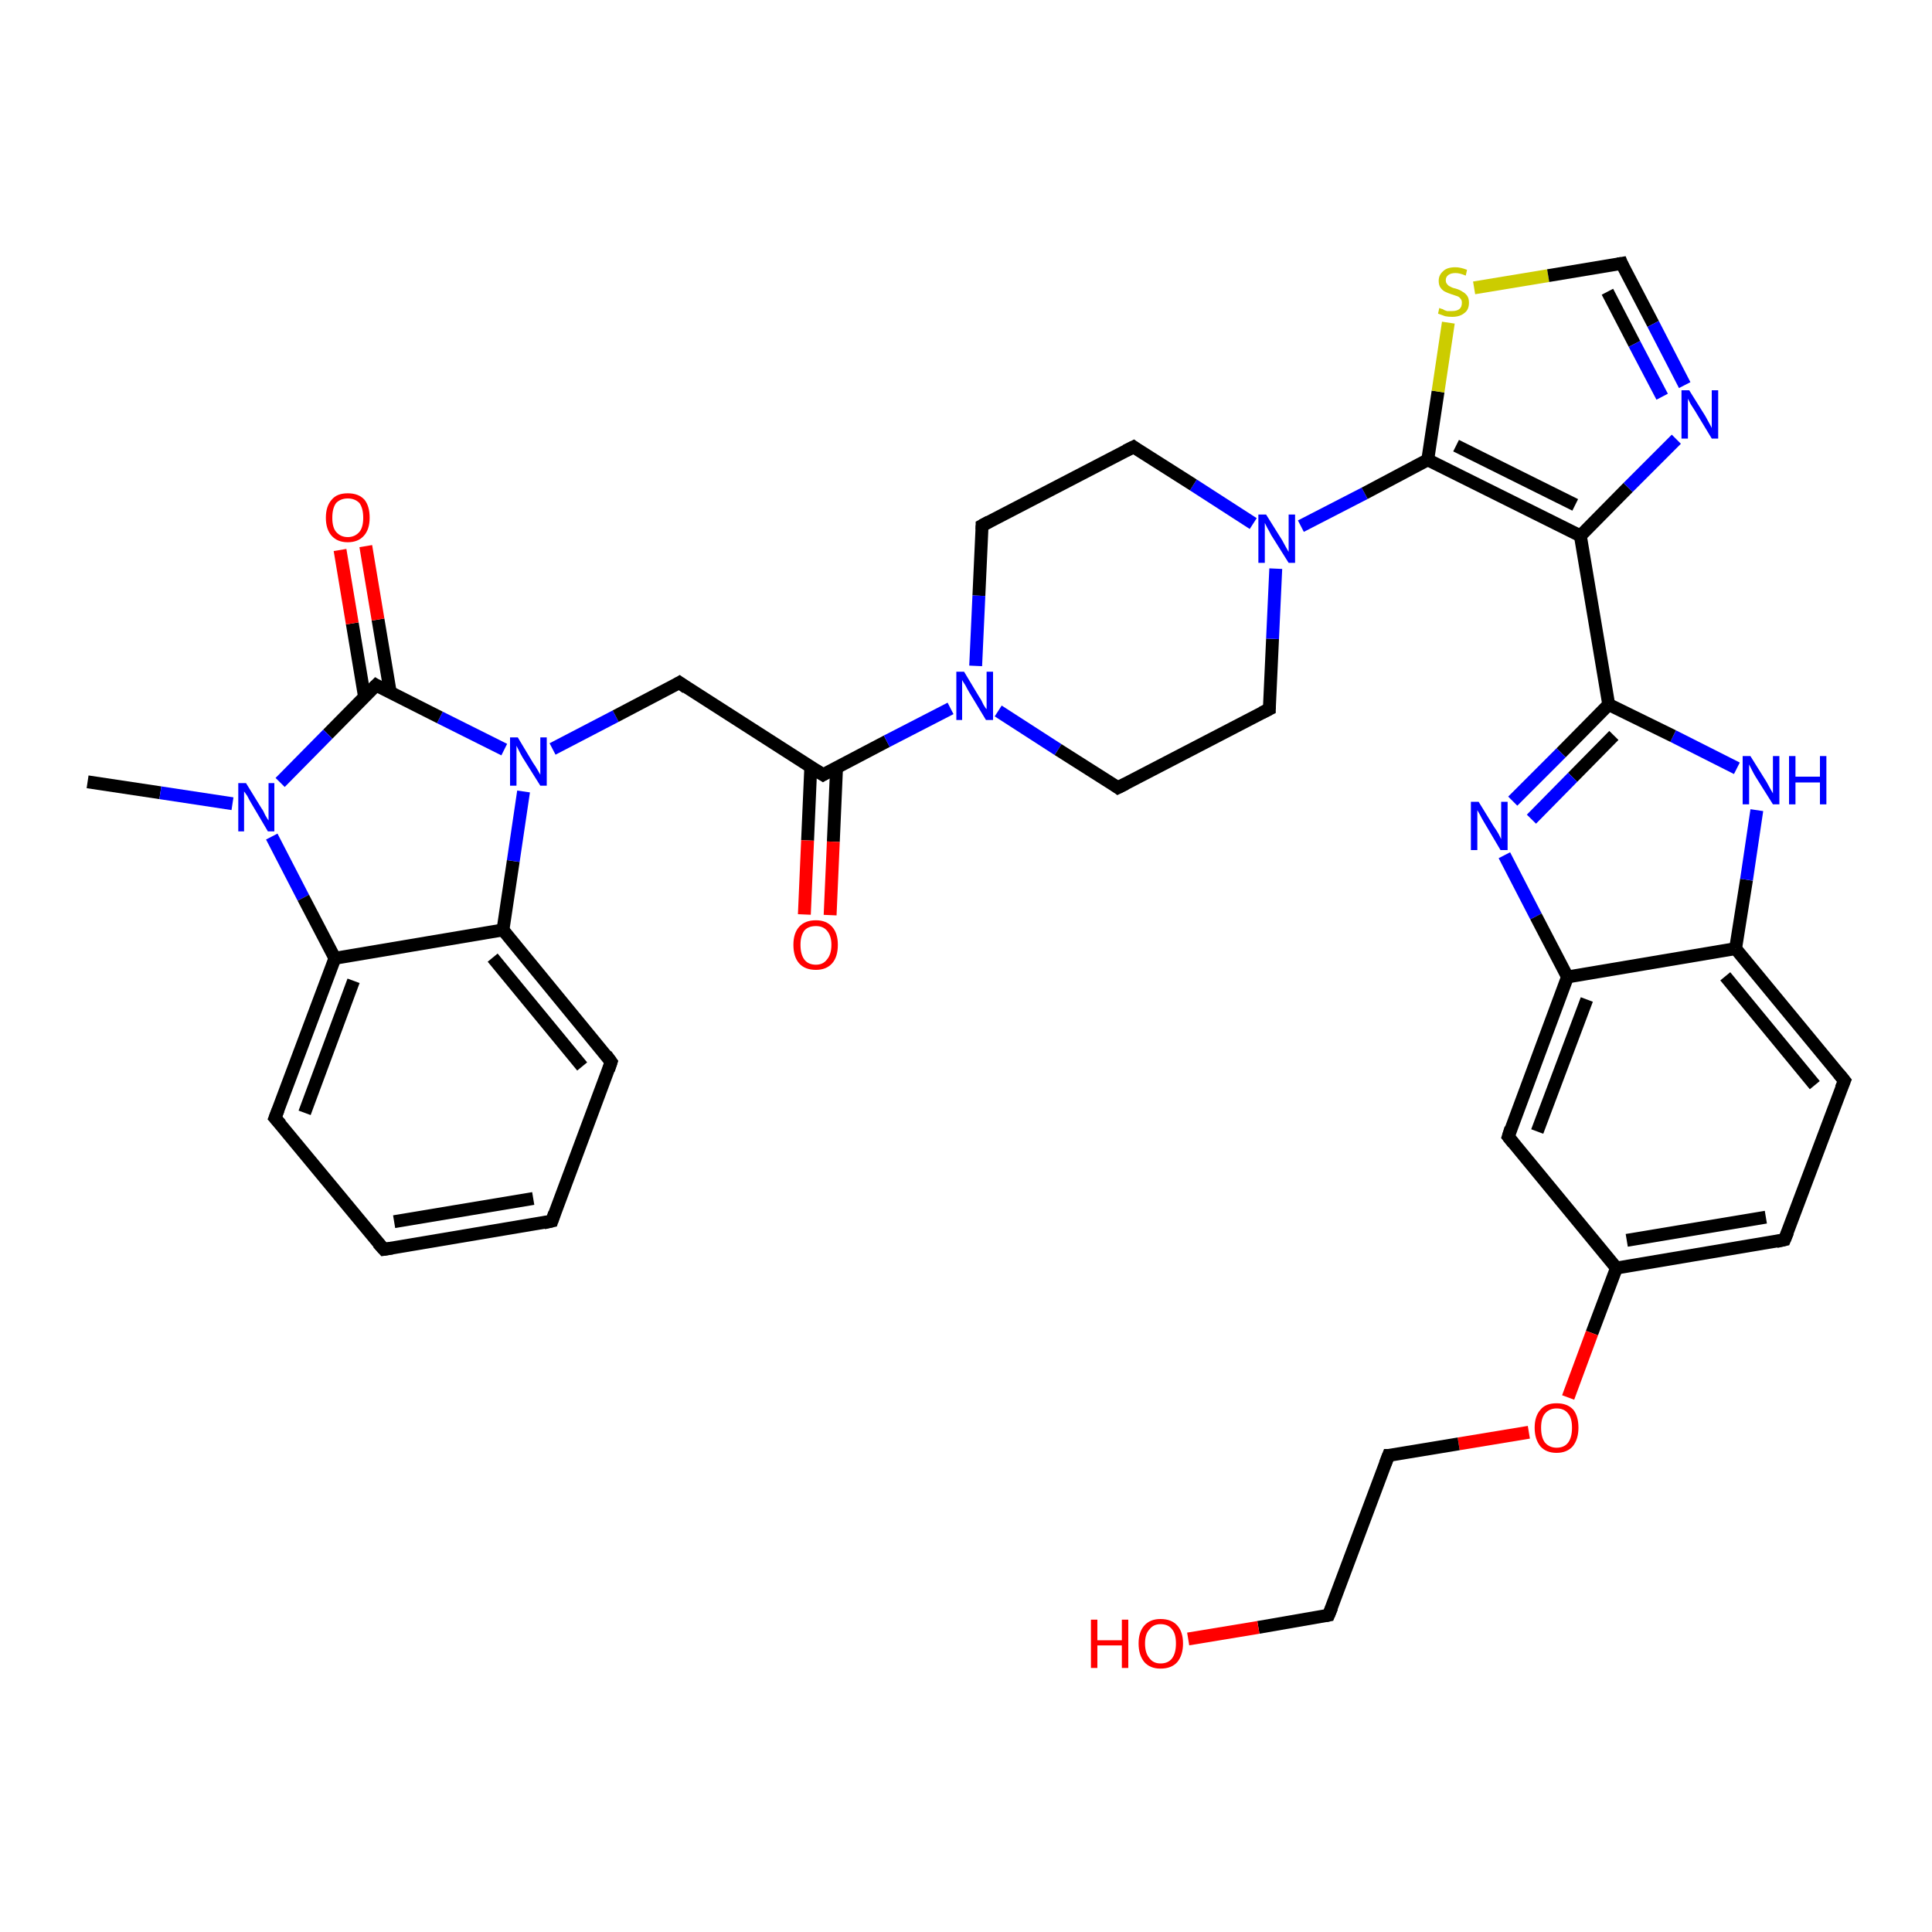 <?xml version='1.0' encoding='iso-8859-1'?>
<svg version='1.1' baseProfile='full'
              xmlns='http://www.w3.org/2000/svg'
                      xmlns:rdkit='http://www.rdkit.org/xml'
                      xmlns:xlink='http://www.w3.org/1999/xlink'
                  xml:space='preserve'
width='300px' height='300px' viewBox='0 0 300 300'>
<!-- END OF HEADER -->
<rect style='opacity:1.0;fill:#FFFFFF;stroke:none' width='300.0' height='300.0' x='0.0' y='0.0'> </rect>
<path class='bond-0 atom-0 atom-1' d='M 13.6,121.4 L 24.9,123.1' style='fill:none;fill-rule:evenodd;stroke:#000000;stroke-width:2.0px;stroke-linecap:butt;stroke-linejoin:miter;stroke-opacity:1' />
<path class='bond-0 atom-0 atom-1' d='M 24.9,123.1 L 36.1,124.8' style='fill:none;fill-rule:evenodd;stroke:#0000FF;stroke-width:2.0px;stroke-linecap:butt;stroke-linejoin:miter;stroke-opacity:1' />
<path class='bond-1 atom-1 atom-2' d='M 42.2,129.9 L 47.1,139.4' style='fill:none;fill-rule:evenodd;stroke:#0000FF;stroke-width:2.0px;stroke-linecap:butt;stroke-linejoin:miter;stroke-opacity:1' />
<path class='bond-1 atom-1 atom-2' d='M 47.1,139.4 L 52.0,148.8' style='fill:none;fill-rule:evenodd;stroke:#000000;stroke-width:2.0px;stroke-linecap:butt;stroke-linejoin:miter;stroke-opacity:1' />
<path class='bond-2 atom-2 atom-3' d='M 52.0,148.8 L 42.7,173.6' style='fill:none;fill-rule:evenodd;stroke:#000000;stroke-width:2.0px;stroke-linecap:butt;stroke-linejoin:miter;stroke-opacity:1' />
<path class='bond-2 atom-2 atom-3' d='M 54.9,152.3 L 47.3,172.8' style='fill:none;fill-rule:evenodd;stroke:#000000;stroke-width:2.0px;stroke-linecap:butt;stroke-linejoin:miter;stroke-opacity:1' />
<path class='bond-3 atom-3 atom-4' d='M 42.7,173.6 L 59.6,194.0' style='fill:none;fill-rule:evenodd;stroke:#000000;stroke-width:2.0px;stroke-linecap:butt;stroke-linejoin:miter;stroke-opacity:1' />
<path class='bond-4 atom-4 atom-5' d='M 59.6,194.0 L 85.7,189.6' style='fill:none;fill-rule:evenodd;stroke:#000000;stroke-width:2.0px;stroke-linecap:butt;stroke-linejoin:miter;stroke-opacity:1' />
<path class='bond-4 atom-4 atom-5' d='M 61.2,189.7 L 82.8,186.1' style='fill:none;fill-rule:evenodd;stroke:#000000;stroke-width:2.0px;stroke-linecap:butt;stroke-linejoin:miter;stroke-opacity:1' />
<path class='bond-5 atom-5 atom-6' d='M 85.7,189.6 L 94.9,164.9' style='fill:none;fill-rule:evenodd;stroke:#000000;stroke-width:2.0px;stroke-linecap:butt;stroke-linejoin:miter;stroke-opacity:1' />
<path class='bond-6 atom-6 atom-7' d='M 94.9,164.9 L 78.1,144.4' style='fill:none;fill-rule:evenodd;stroke:#000000;stroke-width:2.0px;stroke-linecap:butt;stroke-linejoin:miter;stroke-opacity:1' />
<path class='bond-6 atom-6 atom-7' d='M 90.4,165.6 L 76.5,148.7' style='fill:none;fill-rule:evenodd;stroke:#000000;stroke-width:2.0px;stroke-linecap:butt;stroke-linejoin:miter;stroke-opacity:1' />
<path class='bond-7 atom-7 atom-8' d='M 78.1,144.4 L 79.7,133.7' style='fill:none;fill-rule:evenodd;stroke:#000000;stroke-width:2.0px;stroke-linecap:butt;stroke-linejoin:miter;stroke-opacity:1' />
<path class='bond-7 atom-7 atom-8' d='M 79.7,133.7 L 81.3,122.9' style='fill:none;fill-rule:evenodd;stroke:#0000FF;stroke-width:2.0px;stroke-linecap:butt;stroke-linejoin:miter;stroke-opacity:1' />
<path class='bond-8 atom-8 atom-9' d='M 85.8,116.3 L 95.6,111.2' style='fill:none;fill-rule:evenodd;stroke:#0000FF;stroke-width:2.0px;stroke-linecap:butt;stroke-linejoin:miter;stroke-opacity:1' />
<path class='bond-8 atom-8 atom-9' d='M 95.6,111.2 L 105.5,106.0' style='fill:none;fill-rule:evenodd;stroke:#000000;stroke-width:2.0px;stroke-linecap:butt;stroke-linejoin:miter;stroke-opacity:1' />
<path class='bond-9 atom-9 atom-10' d='M 105.5,106.0 L 127.8,120.3' style='fill:none;fill-rule:evenodd;stroke:#000000;stroke-width:2.0px;stroke-linecap:butt;stroke-linejoin:miter;stroke-opacity:1' />
<path class='bond-10 atom-10 atom-11' d='M 125.9,119.0 L 125.4,130.5' style='fill:none;fill-rule:evenodd;stroke:#000000;stroke-width:2.0px;stroke-linecap:butt;stroke-linejoin:miter;stroke-opacity:1' />
<path class='bond-10 atom-10 atom-11' d='M 125.4,130.5 L 124.9,142.0' style='fill:none;fill-rule:evenodd;stroke:#FF0000;stroke-width:2.0px;stroke-linecap:butt;stroke-linejoin:miter;stroke-opacity:1' />
<path class='bond-10 atom-10 atom-11' d='M 129.9,119.2 L 129.4,130.7' style='fill:none;fill-rule:evenodd;stroke:#000000;stroke-width:2.0px;stroke-linecap:butt;stroke-linejoin:miter;stroke-opacity:1' />
<path class='bond-10 atom-10 atom-11' d='M 129.4,130.7 L 128.9,142.1' style='fill:none;fill-rule:evenodd;stroke:#FF0000;stroke-width:2.0px;stroke-linecap:butt;stroke-linejoin:miter;stroke-opacity:1' />
<path class='bond-11 atom-10 atom-12' d='M 127.8,120.3 L 137.7,115.1' style='fill:none;fill-rule:evenodd;stroke:#000000;stroke-width:2.0px;stroke-linecap:butt;stroke-linejoin:miter;stroke-opacity:1' />
<path class='bond-11 atom-10 atom-12' d='M 137.7,115.1 L 147.6,110.0' style='fill:none;fill-rule:evenodd;stroke:#0000FF;stroke-width:2.0px;stroke-linecap:butt;stroke-linejoin:miter;stroke-opacity:1' />
<path class='bond-12 atom-12 atom-13' d='M 155.0,110.4 L 164.3,116.4' style='fill:none;fill-rule:evenodd;stroke:#0000FF;stroke-width:2.0px;stroke-linecap:butt;stroke-linejoin:miter;stroke-opacity:1' />
<path class='bond-12 atom-12 atom-13' d='M 164.3,116.4 L 173.6,122.3' style='fill:none;fill-rule:evenodd;stroke:#000000;stroke-width:2.0px;stroke-linecap:butt;stroke-linejoin:miter;stroke-opacity:1' />
<path class='bond-13 atom-13 atom-14' d='M 173.6,122.3 L 197.1,110.1' style='fill:none;fill-rule:evenodd;stroke:#000000;stroke-width:2.0px;stroke-linecap:butt;stroke-linejoin:miter;stroke-opacity:1' />
<path class='bond-14 atom-14 atom-15' d='M 197.1,110.1 L 197.6,99.2' style='fill:none;fill-rule:evenodd;stroke:#000000;stroke-width:2.0px;stroke-linecap:butt;stroke-linejoin:miter;stroke-opacity:1' />
<path class='bond-14 atom-14 atom-15' d='M 197.6,99.2 L 198.1,88.3' style='fill:none;fill-rule:evenodd;stroke:#0000FF;stroke-width:2.0px;stroke-linecap:butt;stroke-linejoin:miter;stroke-opacity:1' />
<path class='bond-15 atom-15 atom-16' d='M 194.6,81.3 L 185.3,75.3' style='fill:none;fill-rule:evenodd;stroke:#0000FF;stroke-width:2.0px;stroke-linecap:butt;stroke-linejoin:miter;stroke-opacity:1' />
<path class='bond-15 atom-15 atom-16' d='M 185.3,75.3 L 176.0,69.4' style='fill:none;fill-rule:evenodd;stroke:#000000;stroke-width:2.0px;stroke-linecap:butt;stroke-linejoin:miter;stroke-opacity:1' />
<path class='bond-16 atom-16 atom-17' d='M 176.0,69.4 L 152.5,81.6' style='fill:none;fill-rule:evenodd;stroke:#000000;stroke-width:2.0px;stroke-linecap:butt;stroke-linejoin:miter;stroke-opacity:1' />
<path class='bond-17 atom-15 atom-18' d='M 202.0,81.7 L 211.9,76.6' style='fill:none;fill-rule:evenodd;stroke:#0000FF;stroke-width:2.0px;stroke-linecap:butt;stroke-linejoin:miter;stroke-opacity:1' />
<path class='bond-17 atom-15 atom-18' d='M 211.9,76.6 L 221.7,71.4' style='fill:none;fill-rule:evenodd;stroke:#000000;stroke-width:2.0px;stroke-linecap:butt;stroke-linejoin:miter;stroke-opacity:1' />
<path class='bond-18 atom-18 atom-19' d='M 221.7,71.4 L 223.3,60.8' style='fill:none;fill-rule:evenodd;stroke:#000000;stroke-width:2.0px;stroke-linecap:butt;stroke-linejoin:miter;stroke-opacity:1' />
<path class='bond-18 atom-18 atom-19' d='M 223.3,60.8 L 224.9,50.1' style='fill:none;fill-rule:evenodd;stroke:#CCCC00;stroke-width:2.0px;stroke-linecap:butt;stroke-linejoin:miter;stroke-opacity:1' />
<path class='bond-19 atom-19 atom-20' d='M 228.9,44.7 L 240.4,42.8' style='fill:none;fill-rule:evenodd;stroke:#CCCC00;stroke-width:2.0px;stroke-linecap:butt;stroke-linejoin:miter;stroke-opacity:1' />
<path class='bond-19 atom-19 atom-20' d='M 240.4,42.8 L 251.8,40.9' style='fill:none;fill-rule:evenodd;stroke:#000000;stroke-width:2.0px;stroke-linecap:butt;stroke-linejoin:miter;stroke-opacity:1' />
<path class='bond-20 atom-20 atom-21' d='M 251.8,40.9 L 256.7,50.3' style='fill:none;fill-rule:evenodd;stroke:#000000;stroke-width:2.0px;stroke-linecap:butt;stroke-linejoin:miter;stroke-opacity:1' />
<path class='bond-20 atom-20 atom-21' d='M 256.7,50.3 L 261.6,59.8' style='fill:none;fill-rule:evenodd;stroke:#0000FF;stroke-width:2.0px;stroke-linecap:butt;stroke-linejoin:miter;stroke-opacity:1' />
<path class='bond-20 atom-20 atom-21' d='M 249.6,45.3 L 253.8,53.4' style='fill:none;fill-rule:evenodd;stroke:#000000;stroke-width:2.0px;stroke-linecap:butt;stroke-linejoin:miter;stroke-opacity:1' />
<path class='bond-20 atom-20 atom-21' d='M 253.8,53.4 L 258.1,61.6' style='fill:none;fill-rule:evenodd;stroke:#0000FF;stroke-width:2.0px;stroke-linecap:butt;stroke-linejoin:miter;stroke-opacity:1' />
<path class='bond-21 atom-21 atom-22' d='M 260.3,68.2 L 252.8,75.7' style='fill:none;fill-rule:evenodd;stroke:#0000FF;stroke-width:2.0px;stroke-linecap:butt;stroke-linejoin:miter;stroke-opacity:1' />
<path class='bond-21 atom-21 atom-22' d='M 252.8,75.7 L 245.4,83.2' style='fill:none;fill-rule:evenodd;stroke:#000000;stroke-width:2.0px;stroke-linecap:butt;stroke-linejoin:miter;stroke-opacity:1' />
<path class='bond-22 atom-22 atom-23' d='M 245.4,83.2 L 249.8,109.4' style='fill:none;fill-rule:evenodd;stroke:#000000;stroke-width:2.0px;stroke-linecap:butt;stroke-linejoin:miter;stroke-opacity:1' />
<path class='bond-23 atom-23 atom-24' d='M 249.8,109.4 L 242.4,116.9' style='fill:none;fill-rule:evenodd;stroke:#000000;stroke-width:2.0px;stroke-linecap:butt;stroke-linejoin:miter;stroke-opacity:1' />
<path class='bond-23 atom-23 atom-24' d='M 242.4,116.9 L 234.9,124.4' style='fill:none;fill-rule:evenodd;stroke:#0000FF;stroke-width:2.0px;stroke-linecap:butt;stroke-linejoin:miter;stroke-opacity:1' />
<path class='bond-23 atom-23 atom-24' d='M 250.6,114.2 L 244.2,120.7' style='fill:none;fill-rule:evenodd;stroke:#000000;stroke-width:2.0px;stroke-linecap:butt;stroke-linejoin:miter;stroke-opacity:1' />
<path class='bond-23 atom-23 atom-24' d='M 244.2,120.7 L 237.8,127.2' style='fill:none;fill-rule:evenodd;stroke:#0000FF;stroke-width:2.0px;stroke-linecap:butt;stroke-linejoin:miter;stroke-opacity:1' />
<path class='bond-24 atom-24 atom-25' d='M 233.6,132.8 L 238.5,142.3' style='fill:none;fill-rule:evenodd;stroke:#0000FF;stroke-width:2.0px;stroke-linecap:butt;stroke-linejoin:miter;stroke-opacity:1' />
<path class='bond-24 atom-24 atom-25' d='M 238.5,142.3 L 243.4,151.7' style='fill:none;fill-rule:evenodd;stroke:#000000;stroke-width:2.0px;stroke-linecap:butt;stroke-linejoin:miter;stroke-opacity:1' />
<path class='bond-25 atom-25 atom-26' d='M 243.4,151.7 L 234.2,176.5' style='fill:none;fill-rule:evenodd;stroke:#000000;stroke-width:2.0px;stroke-linecap:butt;stroke-linejoin:miter;stroke-opacity:1' />
<path class='bond-25 atom-25 atom-26' d='M 246.4,155.2 L 238.7,175.7' style='fill:none;fill-rule:evenodd;stroke:#000000;stroke-width:2.0px;stroke-linecap:butt;stroke-linejoin:miter;stroke-opacity:1' />
<path class='bond-26 atom-26 atom-27' d='M 234.2,176.5 L 251.0,196.9' style='fill:none;fill-rule:evenodd;stroke:#000000;stroke-width:2.0px;stroke-linecap:butt;stroke-linejoin:miter;stroke-opacity:1' />
<path class='bond-27 atom-27 atom-28' d='M 251.0,196.9 L 247.2,207.0' style='fill:none;fill-rule:evenodd;stroke:#000000;stroke-width:2.0px;stroke-linecap:butt;stroke-linejoin:miter;stroke-opacity:1' />
<path class='bond-27 atom-27 atom-28' d='M 247.2,207.0 L 243.5,217.0' style='fill:none;fill-rule:evenodd;stroke:#FF0000;stroke-width:2.0px;stroke-linecap:butt;stroke-linejoin:miter;stroke-opacity:1' />
<path class='bond-28 atom-28 atom-29' d='M 237.4,222.4 L 226.5,224.2' style='fill:none;fill-rule:evenodd;stroke:#FF0000;stroke-width:2.0px;stroke-linecap:butt;stroke-linejoin:miter;stroke-opacity:1' />
<path class='bond-28 atom-28 atom-29' d='M 226.5,224.2 L 215.6,226.0' style='fill:none;fill-rule:evenodd;stroke:#000000;stroke-width:2.0px;stroke-linecap:butt;stroke-linejoin:miter;stroke-opacity:1' />
<path class='bond-29 atom-29 atom-30' d='M 215.6,226.0 L 206.3,250.8' style='fill:none;fill-rule:evenodd;stroke:#000000;stroke-width:2.0px;stroke-linecap:butt;stroke-linejoin:miter;stroke-opacity:1' />
<path class='bond-30 atom-30 atom-31' d='M 206.3,250.8 L 195.4,252.7' style='fill:none;fill-rule:evenodd;stroke:#000000;stroke-width:2.0px;stroke-linecap:butt;stroke-linejoin:miter;stroke-opacity:1' />
<path class='bond-30 atom-30 atom-31' d='M 195.4,252.7 L 184.5,254.5' style='fill:none;fill-rule:evenodd;stroke:#FF0000;stroke-width:2.0px;stroke-linecap:butt;stroke-linejoin:miter;stroke-opacity:1' />
<path class='bond-31 atom-27 atom-32' d='M 251.0,196.9 L 277.1,192.5' style='fill:none;fill-rule:evenodd;stroke:#000000;stroke-width:2.0px;stroke-linecap:butt;stroke-linejoin:miter;stroke-opacity:1' />
<path class='bond-31 atom-27 atom-32' d='M 252.6,192.6 L 274.2,189.0' style='fill:none;fill-rule:evenodd;stroke:#000000;stroke-width:2.0px;stroke-linecap:butt;stroke-linejoin:miter;stroke-opacity:1' />
<path class='bond-32 atom-32 atom-33' d='M 277.1,192.5 L 286.4,167.8' style='fill:none;fill-rule:evenodd;stroke:#000000;stroke-width:2.0px;stroke-linecap:butt;stroke-linejoin:miter;stroke-opacity:1' />
<path class='bond-33 atom-33 atom-34' d='M 286.4,167.8 L 269.5,147.3' style='fill:none;fill-rule:evenodd;stroke:#000000;stroke-width:2.0px;stroke-linecap:butt;stroke-linejoin:miter;stroke-opacity:1' />
<path class='bond-33 atom-33 atom-34' d='M 281.8,168.5 L 267.9,151.6' style='fill:none;fill-rule:evenodd;stroke:#000000;stroke-width:2.0px;stroke-linecap:butt;stroke-linejoin:miter;stroke-opacity:1' />
<path class='bond-34 atom-34 atom-35' d='M 269.5,147.3 L 271.2,136.6' style='fill:none;fill-rule:evenodd;stroke:#000000;stroke-width:2.0px;stroke-linecap:butt;stroke-linejoin:miter;stroke-opacity:1' />
<path class='bond-34 atom-34 atom-35' d='M 271.2,136.6 L 272.8,125.8' style='fill:none;fill-rule:evenodd;stroke:#0000FF;stroke-width:2.0px;stroke-linecap:butt;stroke-linejoin:miter;stroke-opacity:1' />
<path class='bond-35 atom-8 atom-36' d='M 78.3,116.4 L 68.3,111.4' style='fill:none;fill-rule:evenodd;stroke:#0000FF;stroke-width:2.0px;stroke-linecap:butt;stroke-linejoin:miter;stroke-opacity:1' />
<path class='bond-35 atom-8 atom-36' d='M 68.3,111.4 L 58.4,106.4' style='fill:none;fill-rule:evenodd;stroke:#000000;stroke-width:2.0px;stroke-linecap:butt;stroke-linejoin:miter;stroke-opacity:1' />
<path class='bond-36 atom-36 atom-37' d='M 60.6,107.5 L 58.7,96.2' style='fill:none;fill-rule:evenodd;stroke:#000000;stroke-width:2.0px;stroke-linecap:butt;stroke-linejoin:miter;stroke-opacity:1' />
<path class='bond-36 atom-36 atom-37' d='M 58.7,96.2 L 56.8,84.8' style='fill:none;fill-rule:evenodd;stroke:#FF0000;stroke-width:2.0px;stroke-linecap:butt;stroke-linejoin:miter;stroke-opacity:1' />
<path class='bond-36 atom-36 atom-37' d='M 56.6,108.2 L 54.7,96.8' style='fill:none;fill-rule:evenodd;stroke:#000000;stroke-width:2.0px;stroke-linecap:butt;stroke-linejoin:miter;stroke-opacity:1' />
<path class='bond-36 atom-36 atom-37' d='M 54.7,96.8 L 52.8,85.4' style='fill:none;fill-rule:evenodd;stroke:#FF0000;stroke-width:2.0px;stroke-linecap:butt;stroke-linejoin:miter;stroke-opacity:1' />
<path class='bond-37 atom-36 atom-1' d='M 58.4,106.4 L 50.9,114.0' style='fill:none;fill-rule:evenodd;stroke:#000000;stroke-width:2.0px;stroke-linecap:butt;stroke-linejoin:miter;stroke-opacity:1' />
<path class='bond-37 atom-36 atom-1' d='M 50.9,114.0 L 43.5,121.5' style='fill:none;fill-rule:evenodd;stroke:#0000FF;stroke-width:2.0px;stroke-linecap:butt;stroke-linejoin:miter;stroke-opacity:1' />
<path class='bond-38 atom-7 atom-2' d='M 78.1,144.4 L 52.0,148.8' style='fill:none;fill-rule:evenodd;stroke:#000000;stroke-width:2.0px;stroke-linecap:butt;stroke-linejoin:miter;stroke-opacity:1' />
<path class='bond-39 atom-17 atom-12' d='M 152.5,81.6 L 152.0,92.5' style='fill:none;fill-rule:evenodd;stroke:#000000;stroke-width:2.0px;stroke-linecap:butt;stroke-linejoin:miter;stroke-opacity:1' />
<path class='bond-39 atom-17 atom-12' d='M 152.0,92.5 L 151.5,103.4' style='fill:none;fill-rule:evenodd;stroke:#0000FF;stroke-width:2.0px;stroke-linecap:butt;stroke-linejoin:miter;stroke-opacity:1' />
<path class='bond-40 atom-22 atom-18' d='M 245.4,83.2 L 221.7,71.4' style='fill:none;fill-rule:evenodd;stroke:#000000;stroke-width:2.0px;stroke-linecap:butt;stroke-linejoin:miter;stroke-opacity:1' />
<path class='bond-40 atom-22 atom-18' d='M 244.6,78.4 L 226.1,69.2' style='fill:none;fill-rule:evenodd;stroke:#000000;stroke-width:2.0px;stroke-linecap:butt;stroke-linejoin:miter;stroke-opacity:1' />
<path class='bond-41 atom-35 atom-23' d='M 269.7,119.3 L 259.8,114.3' style='fill:none;fill-rule:evenodd;stroke:#0000FF;stroke-width:2.0px;stroke-linecap:butt;stroke-linejoin:miter;stroke-opacity:1' />
<path class='bond-41 atom-35 atom-23' d='M 259.8,114.3 L 249.8,109.4' style='fill:none;fill-rule:evenodd;stroke:#000000;stroke-width:2.0px;stroke-linecap:butt;stroke-linejoin:miter;stroke-opacity:1' />
<path class='bond-42 atom-34 atom-25' d='M 269.5,147.3 L 243.4,151.7' style='fill:none;fill-rule:evenodd;stroke:#000000;stroke-width:2.0px;stroke-linecap:butt;stroke-linejoin:miter;stroke-opacity:1' />
<path d='M 43.2,172.3 L 42.7,173.6 L 43.6,174.6' style='fill:none;stroke:#000000;stroke-width:2.0px;stroke-linecap:butt;stroke-linejoin:miter;stroke-opacity:1;' />
<path d='M 58.7,193.0 L 59.6,194.0 L 60.9,193.8' style='fill:none;stroke:#000000;stroke-width:2.0px;stroke-linecap:butt;stroke-linejoin:miter;stroke-opacity:1;' />
<path d='M 84.4,189.9 L 85.7,189.6 L 86.1,188.4' style='fill:none;stroke:#000000;stroke-width:2.0px;stroke-linecap:butt;stroke-linejoin:miter;stroke-opacity:1;' />
<path d='M 94.5,166.1 L 94.9,164.9 L 94.1,163.8' style='fill:none;stroke:#000000;stroke-width:2.0px;stroke-linecap:butt;stroke-linejoin:miter;stroke-opacity:1;' />
<path d='M 105.0,106.3 L 105.5,106.0 L 106.6,106.8' style='fill:none;stroke:#000000;stroke-width:2.0px;stroke-linecap:butt;stroke-linejoin:miter;stroke-opacity:1;' />
<path d='M 126.7,119.6 L 127.8,120.3 L 128.3,120.0' style='fill:none;stroke:#000000;stroke-width:2.0px;stroke-linecap:butt;stroke-linejoin:miter;stroke-opacity:1;' />
<path d='M 173.2,122.0 L 173.6,122.3 L 174.8,121.7' style='fill:none;stroke:#000000;stroke-width:2.0px;stroke-linecap:butt;stroke-linejoin:miter;stroke-opacity:1;' />
<path d='M 195.9,110.7 L 197.1,110.1 L 197.1,109.5' style='fill:none;stroke:#000000;stroke-width:2.0px;stroke-linecap:butt;stroke-linejoin:miter;stroke-opacity:1;' />
<path d='M 176.4,69.7 L 176.0,69.4 L 174.8,70.0' style='fill:none;stroke:#000000;stroke-width:2.0px;stroke-linecap:butt;stroke-linejoin:miter;stroke-opacity:1;' />
<path d='M 153.6,81.0 L 152.5,81.6 L 152.5,82.2' style='fill:none;stroke:#000000;stroke-width:2.0px;stroke-linecap:butt;stroke-linejoin:miter;stroke-opacity:1;' />
<path d='M 251.2,41.0 L 251.8,40.9 L 252.0,41.4' style='fill:none;stroke:#000000;stroke-width:2.0px;stroke-linecap:butt;stroke-linejoin:miter;stroke-opacity:1;' />
<path d='M 234.6,175.2 L 234.2,176.5 L 235.0,177.5' style='fill:none;stroke:#000000;stroke-width:2.0px;stroke-linecap:butt;stroke-linejoin:miter;stroke-opacity:1;' />
<path d='M 216.2,226.0 L 215.6,226.0 L 215.1,227.3' style='fill:none;stroke:#000000;stroke-width:2.0px;stroke-linecap:butt;stroke-linejoin:miter;stroke-opacity:1;' />
<path d='M 206.8,249.6 L 206.3,250.8 L 205.8,250.9' style='fill:none;stroke:#000000;stroke-width:2.0px;stroke-linecap:butt;stroke-linejoin:miter;stroke-opacity:1;' />
<path d='M 275.8,192.8 L 277.1,192.5 L 277.6,191.3' style='fill:none;stroke:#000000;stroke-width:2.0px;stroke-linecap:butt;stroke-linejoin:miter;stroke-opacity:1;' />
<path d='M 285.9,169.0 L 286.4,167.8 L 285.5,166.7' style='fill:none;stroke:#000000;stroke-width:2.0px;stroke-linecap:butt;stroke-linejoin:miter;stroke-opacity:1;' />
<path d='M 58.9,106.7 L 58.4,106.4 L 58.0,106.8' style='fill:none;stroke:#000000;stroke-width:2.0px;stroke-linecap:butt;stroke-linejoin:miter;stroke-opacity:1;' />
<path class='atom-1' d='M 38.2 121.6
L 40.6 125.5
Q 40.9 125.9, 41.2 126.6
Q 41.6 127.3, 41.7 127.4
L 41.7 121.6
L 42.6 121.6
L 42.6 129.1
L 41.6 129.1
L 39.0 124.7
Q 38.7 124.2, 38.4 123.6
Q 38.0 123.0, 37.9 122.9
L 37.9 129.1
L 37.0 129.1
L 37.0 121.6
L 38.2 121.6
' fill='#0000FF'/>
<path class='atom-8' d='M 80.4 114.5
L 82.8 118.5
Q 83.1 118.9, 83.5 119.6
Q 83.9 120.3, 83.9 120.3
L 83.9 114.5
L 84.9 114.5
L 84.9 122.0
L 83.9 122.0
L 81.2 117.7
Q 80.9 117.2, 80.6 116.6
Q 80.3 116.0, 80.2 115.8
L 80.2 122.0
L 79.2 122.0
L 79.2 114.5
L 80.4 114.5
' fill='#0000FF'/>
<path class='atom-11' d='M 123.2 146.7
Q 123.2 144.9, 124.1 143.9
Q 125.0 142.9, 126.7 142.9
Q 128.3 142.9, 129.2 143.9
Q 130.1 144.9, 130.1 146.7
Q 130.1 148.6, 129.2 149.6
Q 128.3 150.6, 126.7 150.6
Q 125.0 150.6, 124.1 149.6
Q 123.2 148.6, 123.2 146.7
M 126.7 149.8
Q 127.8 149.8, 128.4 149.0
Q 129.1 148.2, 129.1 146.7
Q 129.1 145.3, 128.4 144.5
Q 127.8 143.8, 126.7 143.8
Q 125.5 143.8, 124.9 144.5
Q 124.3 145.3, 124.3 146.7
Q 124.3 148.2, 124.9 149.0
Q 125.5 149.8, 126.7 149.8
' fill='#FF0000'/>
<path class='atom-12' d='M 149.7 104.3
L 152.1 108.3
Q 152.4 108.7, 152.7 109.4
Q 153.1 110.1, 153.2 110.1
L 153.2 104.3
L 154.2 104.3
L 154.2 111.8
L 153.1 111.8
L 150.5 107.5
Q 150.2 107.0, 149.9 106.4
Q 149.5 105.8, 149.4 105.6
L 149.4 111.8
L 148.5 111.8
L 148.5 104.3
L 149.7 104.3
' fill='#0000FF'/>
<path class='atom-15' d='M 196.6 79.9
L 199.1 83.9
Q 199.3 84.3, 199.7 85.0
Q 200.1 85.7, 200.1 85.7
L 200.1 79.9
L 201.1 79.9
L 201.1 87.4
L 200.1 87.4
L 197.4 83.1
Q 197.1 82.5, 196.8 82.0
Q 196.5 81.4, 196.4 81.2
L 196.4 87.4
L 195.4 87.4
L 195.4 79.9
L 196.6 79.9
' fill='#0000FF'/>
<path class='atom-19' d='M 223.5 47.8
Q 223.6 47.9, 224.0 48.0
Q 224.3 48.2, 224.7 48.3
Q 225.1 48.3, 225.5 48.3
Q 226.2 48.3, 226.6 48.0
Q 227.0 47.7, 227.0 47.0
Q 227.0 46.6, 226.8 46.4
Q 226.6 46.1, 226.3 46.0
Q 226.0 45.9, 225.4 45.7
Q 224.8 45.5, 224.4 45.3
Q 224.0 45.1, 223.7 44.7
Q 223.4 44.3, 223.4 43.6
Q 223.4 42.7, 224.1 42.1
Q 224.7 41.5, 226.0 41.5
Q 226.8 41.5, 227.8 41.9
L 227.6 42.8
Q 226.7 42.4, 226.0 42.4
Q 225.3 42.4, 224.9 42.7
Q 224.5 43.0, 224.5 43.5
Q 224.5 43.9, 224.7 44.1
Q 224.9 44.4, 225.2 44.5
Q 225.5 44.7, 226.0 44.8
Q 226.7 45.0, 227.1 45.3
Q 227.5 45.5, 227.8 45.9
Q 228.1 46.3, 228.1 47.0
Q 228.1 48.1, 227.4 48.6
Q 226.7 49.2, 225.5 49.2
Q 224.9 49.2, 224.4 49.1
Q 223.9 48.9, 223.3 48.7
L 223.5 47.8
' fill='#CCCC00'/>
<path class='atom-21' d='M 262.3 60.6
L 264.8 64.6
Q 265.0 65.0, 265.4 65.7
Q 265.8 66.4, 265.8 66.5
L 265.8 60.6
L 266.8 60.6
L 266.8 68.1
L 265.8 68.1
L 263.2 63.8
Q 262.9 63.3, 262.5 62.7
Q 262.2 62.1, 262.1 61.9
L 262.1 68.1
L 261.1 68.1
L 261.1 60.6
L 262.3 60.6
' fill='#0000FF'/>
<path class='atom-24' d='M 229.6 124.5
L 232.0 128.4
Q 232.3 128.8, 232.7 129.5
Q 233.1 130.3, 233.1 130.3
L 233.1 124.5
L 234.1 124.5
L 234.1 132.0
L 233.0 132.0
L 230.4 127.6
Q 230.1 127.1, 229.8 126.5
Q 229.5 126.0, 229.4 125.8
L 229.4 132.0
L 228.4 132.0
L 228.4 124.5
L 229.6 124.5
' fill='#0000FF'/>
<path class='atom-28' d='M 238.3 221.7
Q 238.3 219.9, 239.2 218.9
Q 240.0 217.9, 241.7 217.9
Q 243.4 217.9, 244.3 218.9
Q 245.1 219.9, 245.1 221.7
Q 245.1 223.5, 244.2 224.6
Q 243.3 225.6, 241.7 225.6
Q 240.1 225.6, 239.2 224.6
Q 238.3 223.5, 238.3 221.7
M 241.7 224.8
Q 242.9 224.8, 243.5 224.0
Q 244.1 223.2, 244.1 221.7
Q 244.1 220.2, 243.5 219.5
Q 242.9 218.7, 241.7 218.7
Q 240.6 218.7, 239.9 219.5
Q 239.3 220.2, 239.3 221.7
Q 239.3 223.2, 239.9 224.0
Q 240.6 224.8, 241.7 224.8
' fill='#FF0000'/>
<path class='atom-31' d='M 169.4 251.5
L 170.4 251.5
L 170.4 254.7
L 174.2 254.7
L 174.2 251.5
L 175.2 251.5
L 175.2 259.0
L 174.2 259.0
L 174.2 255.5
L 170.4 255.5
L 170.4 259.0
L 169.4 259.0
L 169.4 251.5
' fill='#FF0000'/>
<path class='atom-31' d='M 176.8 255.2
Q 176.8 253.4, 177.7 252.4
Q 178.6 251.4, 180.2 251.4
Q 181.9 251.4, 182.8 252.4
Q 183.7 253.4, 183.7 255.2
Q 183.7 257.0, 182.8 258.1
Q 181.9 259.1, 180.2 259.1
Q 178.6 259.1, 177.7 258.1
Q 176.8 257.0, 176.8 255.2
M 180.2 258.3
Q 181.4 258.3, 182.0 257.5
Q 182.6 256.7, 182.6 255.2
Q 182.6 253.7, 182.0 253.0
Q 181.4 252.2, 180.2 252.2
Q 179.1 252.2, 178.5 253.0
Q 177.8 253.7, 177.8 255.2
Q 177.8 256.7, 178.5 257.5
Q 179.1 258.3, 180.2 258.3
' fill='#FF0000'/>
<path class='atom-35' d='M 271.8 117.4
L 274.3 121.4
Q 274.5 121.8, 274.9 122.5
Q 275.3 123.2, 275.3 123.2
L 275.3 117.4
L 276.3 117.4
L 276.3 124.9
L 275.3 124.9
L 272.6 120.6
Q 272.3 120.1, 272.0 119.5
Q 271.7 118.9, 271.6 118.7
L 271.6 124.9
L 270.6 124.9
L 270.6 117.4
L 271.8 117.4
' fill='#0000FF'/>
<path class='atom-35' d='M 277.8 117.4
L 278.8 117.4
L 278.8 120.6
L 282.6 120.6
L 282.6 117.4
L 283.6 117.4
L 283.6 124.9
L 282.6 124.9
L 282.6 121.5
L 278.8 121.5
L 278.8 124.9
L 277.8 124.9
L 277.8 117.4
' fill='#0000FF'/>
<path class='atom-37' d='M 50.6 80.4
Q 50.6 78.6, 51.5 77.6
Q 52.3 76.6, 54.0 76.6
Q 55.7 76.6, 56.6 77.6
Q 57.4 78.6, 57.4 80.4
Q 57.4 82.2, 56.5 83.2
Q 55.6 84.2, 54.0 84.2
Q 52.4 84.2, 51.5 83.2
Q 50.6 82.2, 50.6 80.4
M 54.0 83.4
Q 55.1 83.4, 55.8 82.6
Q 56.4 81.9, 56.4 80.4
Q 56.4 78.9, 55.8 78.1
Q 55.1 77.4, 54.0 77.4
Q 52.9 77.4, 52.2 78.1
Q 51.6 78.9, 51.6 80.4
Q 51.6 81.9, 52.2 82.6
Q 52.9 83.4, 54.0 83.4
' fill='#FF0000'/>
</svg>
